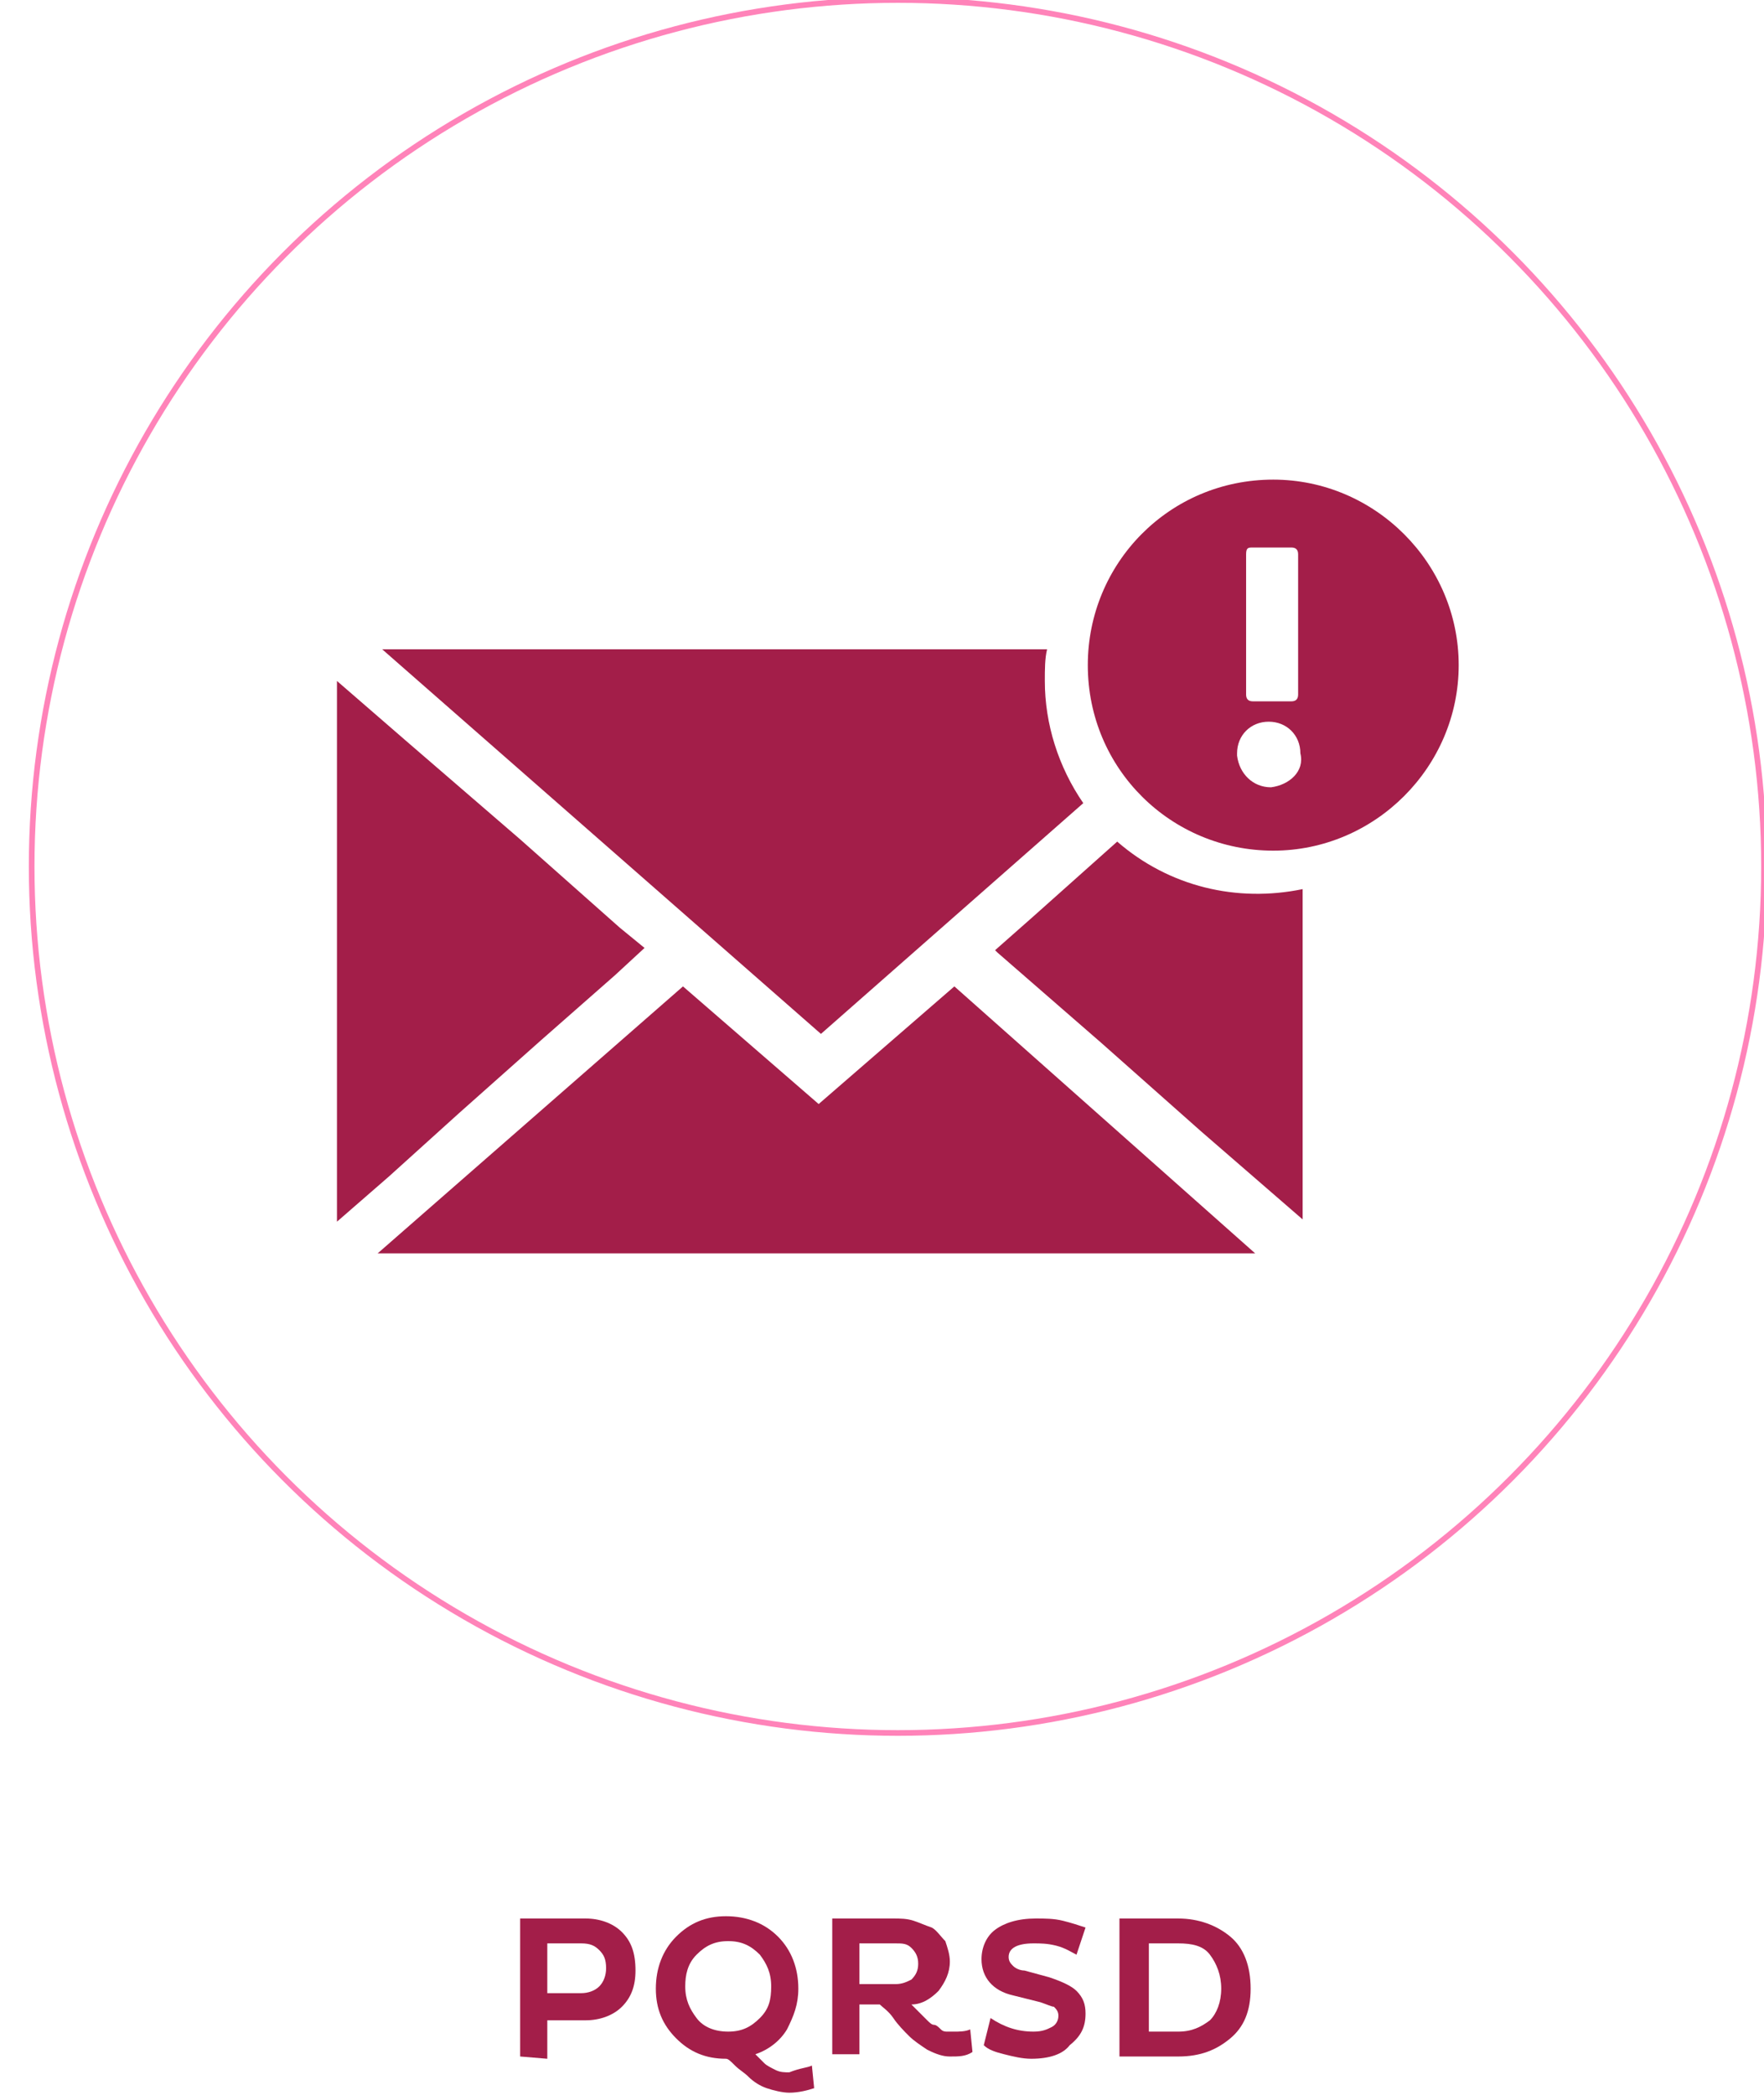 <?xml version="1.0" encoding="utf-8"?>
<!-- Generator: Adobe Illustrator 19.2.1, SVG Export Plug-In . SVG Version: 6.00 Build 0)  -->
<svg version="1.1" id="Capa_1" xmlns="http://www.w3.org/2000/svg" xmlns:xlink="http://www.w3.org/1999/xlink" x="0px" y="0px"
	 viewBox="0 0 78 92.6" style="enable-background:new 0 0 78 92.6;" xml:space="preserve">
<style type="text/css">
	.st0{enable-background:new    ;}
	.st1{fill:#A31E49;}
	.st2{fill:none;stroke:#FF83B9;stroke-width:0.25;stroke-miterlimit:10;}
</style>
<g>
	<g class="st0">
		<path class="st1" d="M23,90.9v-6.1h2.9c0.6,0,1.2,0.2,1.6,0.6s0.6,0.9,0.6,1.7c0,0.7-0.2,1.2-0.6,1.6s-1,0.6-1.6,0.6h-1.7V91
			L23,90.9L23,90.9z M25.7,85.9h-1.5v2.2h1.5c0.3,0,0.6-0.1,0.8-0.3c0.2-0.2,0.3-0.5,0.3-0.8c0-0.4-0.1-0.6-0.3-0.8
			C26.3,86,26.1,85.9,25.7,85.9z"/>
		<path class="st1" d="M35.9,91.3l0.1,1c-0.3,0.1-0.7,0.2-1.1,0.2c-0.3,0-0.7-0.1-1-0.2s-0.6-0.3-0.8-0.5s-0.4-0.3-0.6-0.5
			c-0.2-0.2-0.3-0.3-0.4-0.3c-0.9,0-1.6-0.3-2.2-0.9S29,88.8,29,87.9c0-0.9,0.3-1.7,0.9-2.3c0.6-0.6,1.3-0.9,2.2-0.9
			s1.7,0.3,2.3,0.9s0.9,1.4,0.9,2.3c0,0.7-0.2,1.2-0.5,1.8c-0.3,0.5-0.8,0.9-1.4,1.1c0.2,0.2,0.3,0.3,0.4,0.4s0.3,0.2,0.5,0.3
			s0.4,0.1,0.6,0.1C35.4,91.4,35.7,91.4,35.9,91.3z M30.3,87.8c0,0.6,0.2,1,0.5,1.4s0.8,0.6,1.4,0.6c0.6,0,1-0.2,1.4-0.6
			s0.5-0.8,0.5-1.4s-0.2-1-0.5-1.4c-0.4-0.4-0.8-0.6-1.4-0.6c-0.6,0-1,0.2-1.4,0.6S30.3,87.3,30.3,87.8z"/>
		<path class="st1" d="M36.8,90.9v-6.1h2.7c0.3,0,0.6,0,0.9,0.1c0.3,0.1,0.5,0.2,0.8,0.3c0.2,0.1,0.4,0.4,0.6,0.6
			c0.1,0.3,0.2,0.6,0.2,0.9c0,0.5-0.2,0.9-0.5,1.3c-0.3,0.3-0.7,0.6-1.2,0.6c0,0,0.1,0.1,0.2,0.2c0.1,0.1,0.2,0.2,0.3,0.3
			s0.1,0.1,0.2,0.2c0.1,0.1,0.2,0.2,0.3,0.2s0.2,0.1,0.3,0.2s0.2,0.1,0.3,0.1s0.2,0,0.3,0c0.2,0,0.5,0,0.7-0.1l0.1,1
			c-0.3,0.2-0.6,0.2-1,0.2c-0.3,0-0.6-0.1-1-0.3c-0.3-0.2-0.6-0.4-0.8-0.6s-0.5-0.5-0.7-0.8s-0.5-0.5-0.6-0.6H38v2.2h-1.2V90.9z
			 M39.6,85.9H38v1.8h1.6c0.3,0,0.5-0.1,0.7-0.2c0.2-0.2,0.3-0.4,0.3-0.7c0-0.3-0.1-0.5-0.3-0.7C40.1,85.9,39.9,85.9,39.6,85.9z"/>
		<path class="st1" d="M46,88.5l-1.2-0.3c-0.9-0.2-1.4-0.8-1.4-1.6c0-0.5,0.2-1,0.6-1.3c0.4-0.3,1-0.5,1.8-0.5c0.4,0,0.8,0,1.2,0.1
			s0.7,0.2,1,0.3l-0.4,1.2c-0.2-0.1-0.5-0.3-0.9-0.4s-0.7-0.1-1-0.1c-0.7,0-1.1,0.2-1.1,0.6c0,0.2,0.1,0.3,0.2,0.4
			c0.1,0.1,0.3,0.2,0.5,0.2l1.1,0.3c0.6,0.2,1,0.4,1.2,0.6c0.3,0.3,0.4,0.6,0.4,1c0,0.6-0.2,1-0.7,1.4C47,90.8,46.4,91,45.6,91
			c-0.4,0-0.8-0.1-1.2-0.2s-0.7-0.2-0.9-0.4l0.3-1.2c0.6,0.4,1.2,0.6,1.9,0.6c0.4,0,0.6-0.1,0.8-0.2s0.3-0.3,0.3-0.5
			s-0.1-0.3-0.2-0.4C46.5,88.7,46.3,88.6,46,88.5z"/>
		<path class="st1" d="M49.5,90.9v-6.1h2.6c0.9,0,1.7,0.3,2.3,0.8s0.9,1.3,0.9,2.3s-0.3,1.7-0.9,2.2s-1.3,0.8-2.3,0.8
			C52.1,90.9,49.5,90.9,49.5,90.9z M52.1,85.9h-1.3v3.9h1.3c0.6,0,1-0.2,1.4-0.5c0.3-0.3,0.5-0.8,0.5-1.4s-0.2-1.1-0.5-1.5
			S52.7,85.9,52.1,85.9z"/>
	</g>
	<circle class="st2" cx="39.7" cy="38.3" r="38.3"/>
	<path class="st1" d="M14.9,30.1l3,2.6l5.1,4.4l4.4,3.9l1.1,0.9l-1.3,1.2L23.9,46l-3.6,3.2L17.2,52l-2.3,2
		C14.9,46,14.9,38.1,14.9,30.1z"/>
	<path class="st1" d="M55.5,55.4H16.7l13.5-11.8l6,5.2l6-5.2L55.5,55.4L55.5,55.4z"/>
	<path class="st1" d="M49.4,37.2l-3.7,3.3L44,42l0.1,0.1l4.6,4l4.4,3.9l4.5,3.9V39.3C54.7,39.9,51.7,39.2,49.4,37.2L49.4,37.2z"/>
	<path class="st1" d="M46.3,28.7H16.9l19.4,17l11.6-10.2c-1.1-1.6-1.7-3.5-1.7-5.4C46.2,29.6,46.2,29.1,46.3,28.7z"/>
	<path class="st1" d="M56.3,21.2c-4.6,0-8.2,3.7-8.2,8.2c0,4.6,3.7,8.2,8.2,8.2s8.2-3.7,8.2-8.2l0,0C64.5,24.9,60.8,21.2,56.3,21.2z
		 M55.4,24.2c0.6,0,1.1,0,1.7,0c0.2,0,0.3,0.1,0.3,0.3c0,2.1,0,4.1,0,6.2c0,0.2-0.1,0.3-0.3,0.3c-0.6,0-1.1,0-1.7,0
		c-0.2,0-0.3-0.1-0.3-0.3c0-1,0-2.1,0-3.1l0,0c0-1,0-2,0-3.1C55.1,24.2,55.2,24.2,55.4,24.2z M56.2,34.8c-0.8,0-1.4-0.6-1.5-1.4
		c0,0,0,0,0-0.1c0-0.8,0.6-1.4,1.4-1.4s1.4,0.6,1.4,1.4l0,0C57.7,34.1,57,34.7,56.2,34.8L56.2,34.8z"/>
</g>
</svg>
